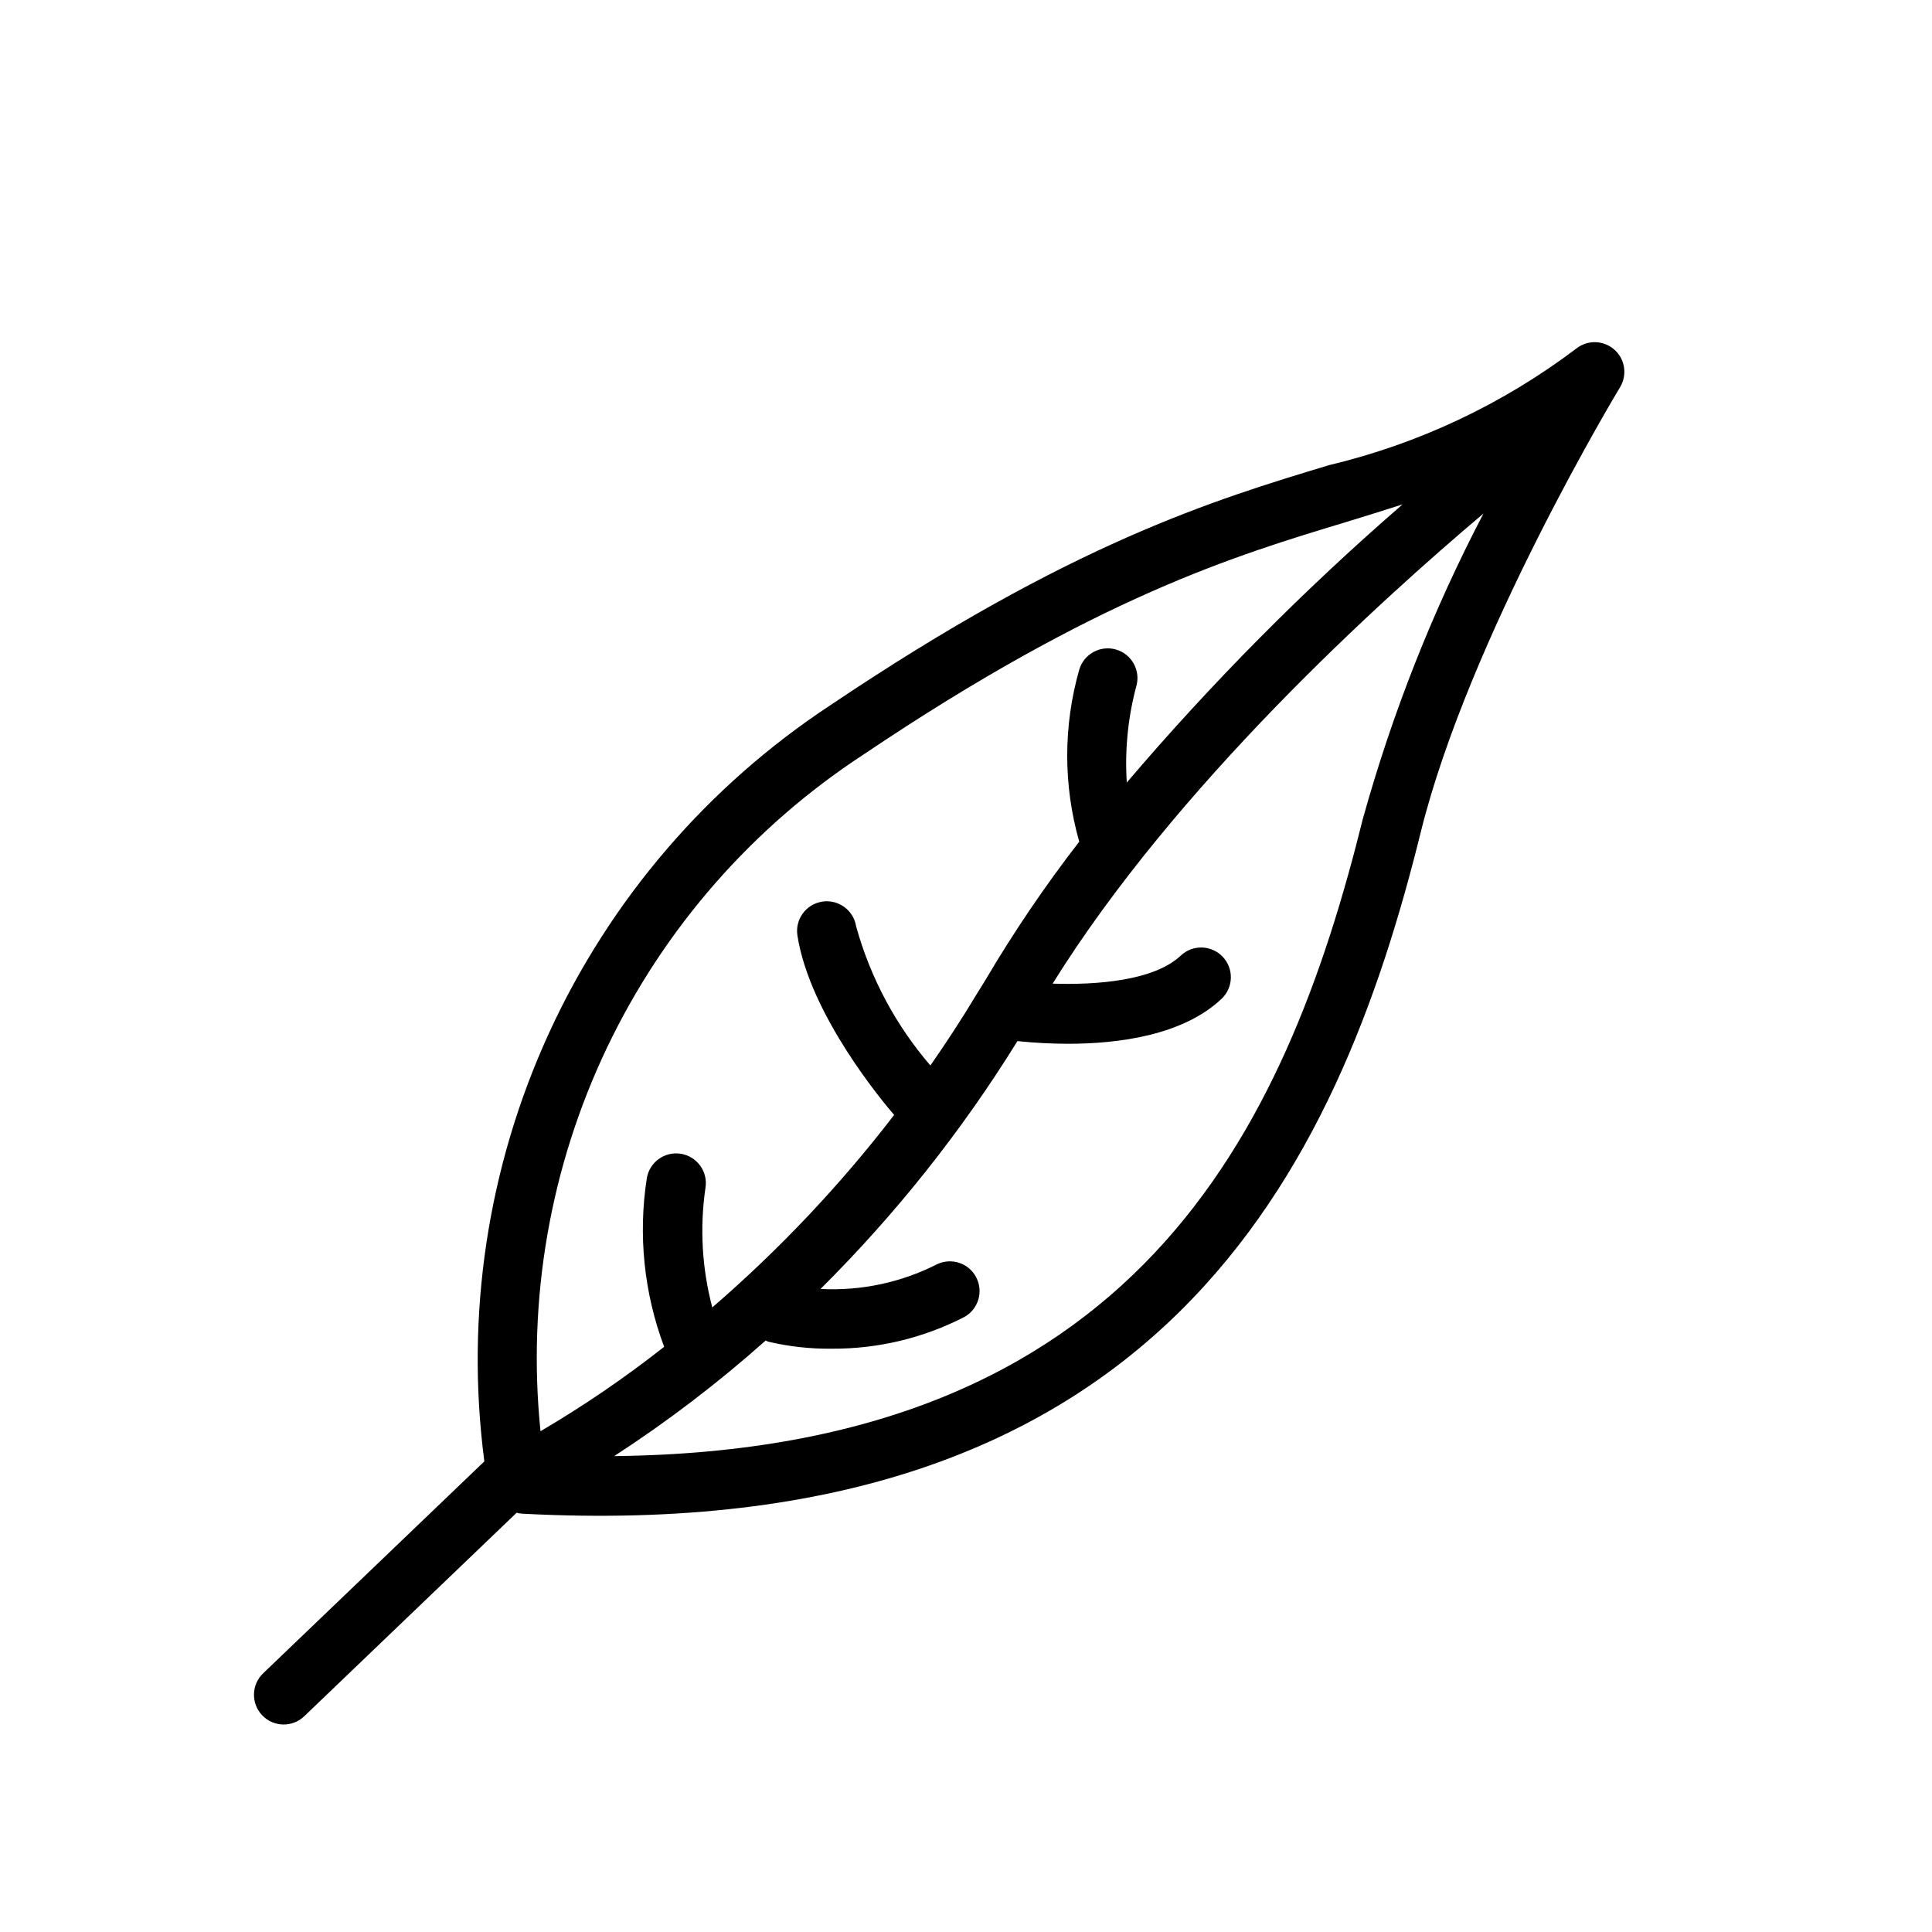 <?xml version="1.0" encoding="UTF-8"?>
<!-- Uploaded to: SVG Repo, www.svgrepo.com, Generator: SVG Repo Mixer Tools -->
<svg fill="#000000" width="800px" height="800px" version="1.1" viewBox="144 144 512 512" xmlns="http://www.w3.org/2000/svg">
 <path d="m571.85 236.68c-2.828-2.523-7.059-2.676-10.059-0.352-19.492 14.754-41.84 25.293-65.621 30.953-30.402 9.188-68.227 20.625-132.09 63.59-32.559 21.426-58.43 51.586-74.652 87.031-16.223 35.441-22.137 74.734-17.07 113.38l-58.625 56.164c-3.141 3.012-3.25 7.996-0.238 11.137 3.008 3.141 7.992 3.25 11.133 0.242l56.285-53.93v-0.004c0.516 0.141 1.043 0.223 1.574 0.254 169.21 8.918 216.07-91.797 238.02-180.58 12.754-51.562 52.426-117.29 52.828-117.95 1.961-3.242 1.336-7.418-1.488-9.945zm-198.97 107.25c61.883-41.645 98.457-52.695 127.85-61.582 5.102-1.574 10.027-3.078 14.957-4.676h0.004c-26.184 22.688-50.613 47.328-73.078 73.707-0.551-8.566 0.293-17.164 2.504-25.461 1.227-4.172-1.156-8.547-5.328-9.777-4.172-1.227-8.551 1.16-9.777 5.332-4.25 14.895-4.25 30.684 0 45.578-9.047 11.68-17.348 23.918-24.852 36.645-0.668 1.156-1.387 2.195-2.062 3.328-0.133 0.195-0.25 0.395-0.371 0.605-3.938 6.551-8.004 12.77-12.164 18.734v0.004c-9.191-10.691-15.914-23.277-19.68-36.867-0.672-4.293-4.703-7.231-8.996-6.555-4.297 0.672-7.231 4.699-6.559 8.996 3.305 21.098 22.891 44.359 25.633 47.531-14.293 18.594-30.441 35.684-48.195 51.012-2.734-10.332-3.352-21.109-1.809-31.688 0.699-4.293-2.219-8.336-6.512-9.035-4.293-0.699-8.336 2.215-9.035 6.512-2.328 15.031-0.742 30.406 4.598 44.648-10.406 8.188-21.352 15.66-32.766 22.371-3.566-34.875 2.539-70.062 17.645-101.7 15.109-31.637 38.633-58.504 67.996-77.66zm132.34 16.871c-20.641 83.445-60.613 167.62-198.45 169.08 14.141-9.18 27.562-19.422 40.148-30.637 0.195 0.109 0.398 0.211 0.605 0.297 5.527 1.312 11.195 1.941 16.879 1.875 12.219 0.078 24.273-2.801 35.141-8.391 3.734-2.074 5.133-6.746 3.156-10.531-1.98-3.785-6.613-5.301-10.445-3.418-9.523 4.828-20.145 7.074-30.805 6.508 19.902-19.777 37.418-41.82 52.184-65.684 4.445 0.465 8.914 0.703 13.383 0.711 13.297 0 30.426-2.188 40.715-11.918v-0.004c3.156-2.988 3.293-7.973 0.305-11.129-2.988-3.16-7.973-3.297-11.129-0.309-7.086 6.676-22.316 7.801-33.953 7.422 32.566-52.324 86.465-101.2 114.18-124.58-13.43 25.707-24.125 52.758-31.906 80.703z"/>
</svg>